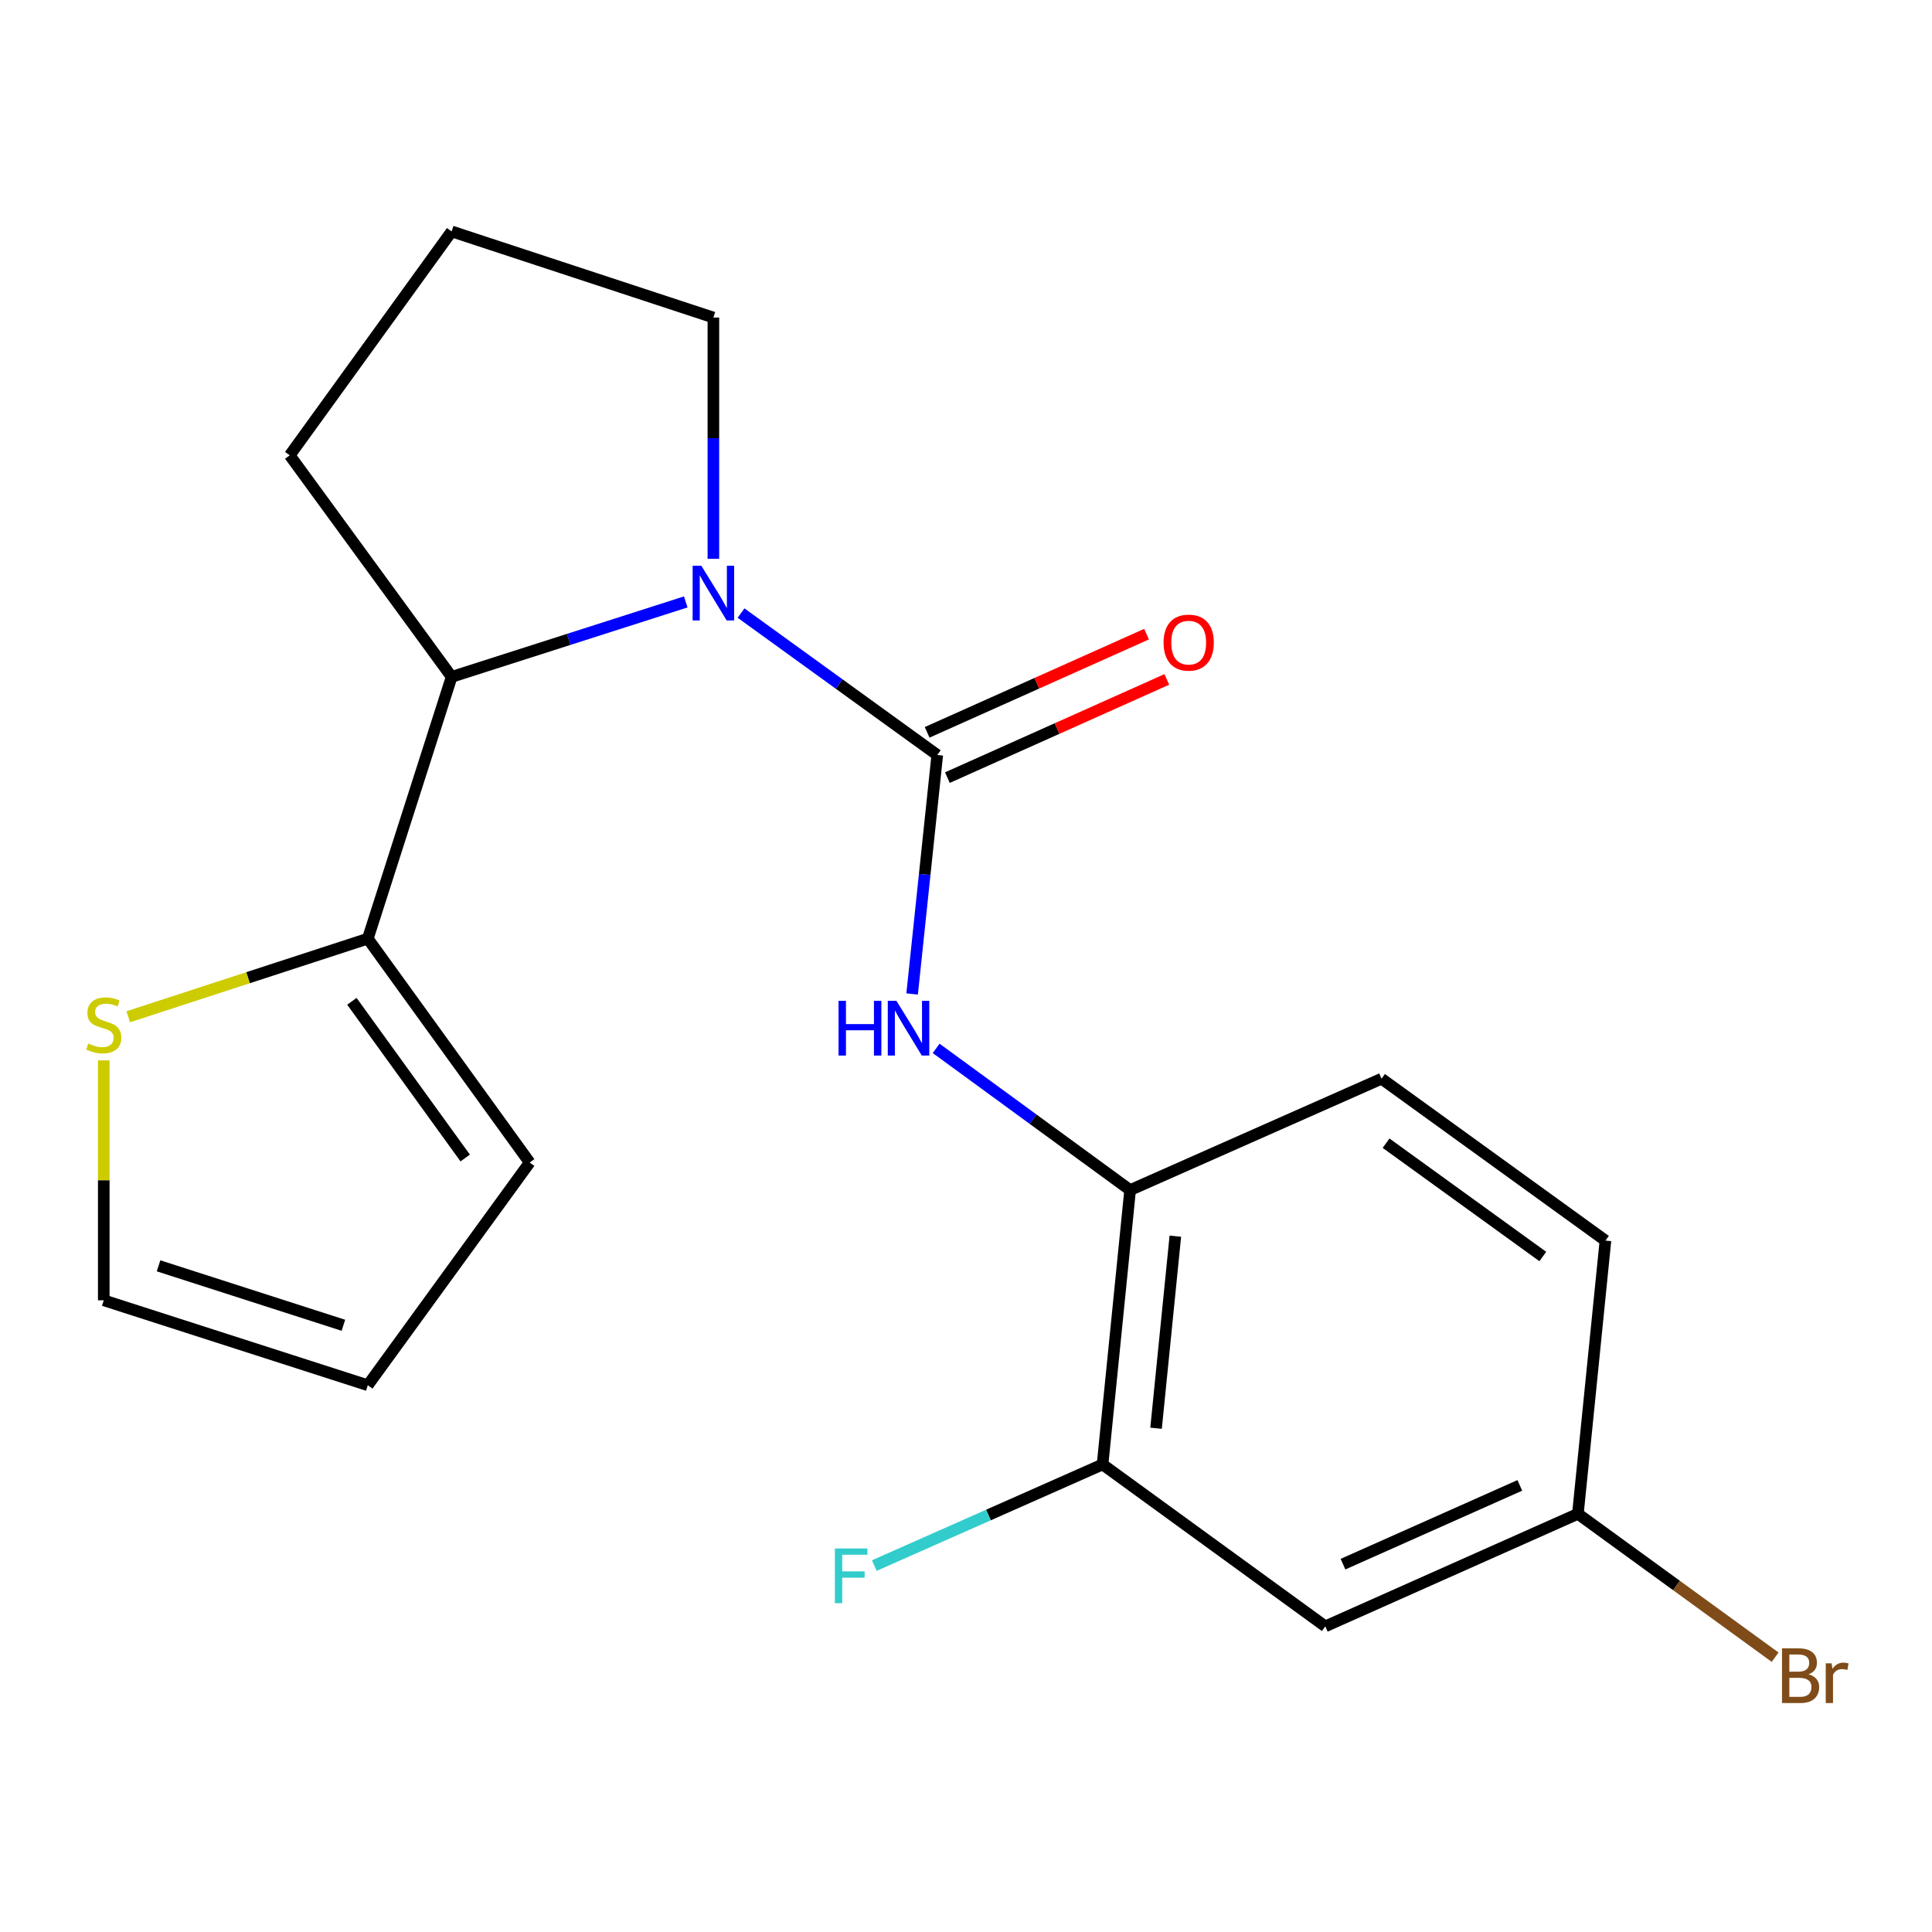 <?xml version='1.0' encoding='iso-8859-1'?>
<svg version='1.1' baseProfile='full'
              xmlns='http://www.w3.org/2000/svg'
                      xmlns:rdkit='http://www.rdkit.org/xml'
                      xmlns:xlink='http://www.w3.org/1999/xlink'
                  xml:space='preserve'
width='1000px' height='1000px' viewBox='0 0 1000 1000'>
<!-- END OF HEADER -->
<rect style='opacity:1.0;fill:#FFFFFF;stroke:none' width='1000' height='1000' x='0' y='0'> </rect>
<path class='bond-0' d='M 485.129,390.776 L 434.345,354.051' style='fill:none;fill-rule:evenodd;stroke:#000000;stroke-width:6px;stroke-linecap:butt;stroke-linejoin:miter;stroke-opacity:1' />
<path class='bond-0' d='M 434.345,354.051 L 383.562,317.326' style='fill:none;fill-rule:evenodd;stroke:#0000FF;stroke-width:6px;stroke-linecap:butt;stroke-linejoin:miter;stroke-opacity:1' />
<path class='bond-1' d='M 485.129,390.776 L 478.622,452.626' style='fill:none;fill-rule:evenodd;stroke:#000000;stroke-width:6px;stroke-linecap:butt;stroke-linejoin:miter;stroke-opacity:1' />
<path class='bond-1' d='M 478.622,452.626 L 472.115,514.476' style='fill:none;fill-rule:evenodd;stroke:#0000FF;stroke-width:6px;stroke-linecap:butt;stroke-linejoin:miter;stroke-opacity:1' />
<path class='bond-8' d='M 490.373,402.494 L 547.157,377.08' style='fill:none;fill-rule:evenodd;stroke:#000000;stroke-width:6px;stroke-linecap:butt;stroke-linejoin:miter;stroke-opacity:1' />
<path class='bond-8' d='M 547.157,377.08 L 603.941,351.667' style='fill:none;fill-rule:evenodd;stroke:#FF0000;stroke-width:6px;stroke-linecap:butt;stroke-linejoin:miter;stroke-opacity:1' />
<path class='bond-8' d='M 479.885,379.058 L 536.668,353.645' style='fill:none;fill-rule:evenodd;stroke:#000000;stroke-width:6px;stroke-linecap:butt;stroke-linejoin:miter;stroke-opacity:1' />
<path class='bond-8' d='M 536.668,353.645 L 593.452,328.231' style='fill:none;fill-rule:evenodd;stroke:#FF0000;stroke-width:6px;stroke-linecap:butt;stroke-linejoin:miter;stroke-opacity:1' />
<path class='bond-2' d='M 354.95,311.551 L 294.358,330.952' style='fill:none;fill-rule:evenodd;stroke:#0000FF;stroke-width:6px;stroke-linecap:butt;stroke-linejoin:miter;stroke-opacity:1' />
<path class='bond-2' d='M 294.358,330.952 L 233.765,350.352' style='fill:none;fill-rule:evenodd;stroke:#000000;stroke-width:6px;stroke-linecap:butt;stroke-linejoin:miter;stroke-opacity:1' />
<path class='bond-14' d='M 369.247,289.249 L 369.247,226.805' style='fill:none;fill-rule:evenodd;stroke:#0000FF;stroke-width:6px;stroke-linecap:butt;stroke-linejoin:miter;stroke-opacity:1' />
<path class='bond-14' d='M 369.247,226.805 L 369.247,164.361' style='fill:none;fill-rule:evenodd;stroke:#000000;stroke-width:6px;stroke-linecap:butt;stroke-linejoin:miter;stroke-opacity:1' />
<path class='bond-4' d='M 484.542,542.631 L 534.746,579.305' style='fill:none;fill-rule:evenodd;stroke:#0000FF;stroke-width:6px;stroke-linecap:butt;stroke-linejoin:miter;stroke-opacity:1' />
<path class='bond-4' d='M 534.746,579.305 L 584.95,615.979' style='fill:none;fill-rule:evenodd;stroke:#000000;stroke-width:6px;stroke-linecap:butt;stroke-linejoin:miter;stroke-opacity:1' />
<path class='bond-3' d='M 233.765,350.352 L 190.374,485.847' style='fill:none;fill-rule:evenodd;stroke:#000000;stroke-width:6px;stroke-linecap:butt;stroke-linejoin:miter;stroke-opacity:1' />
<path class='bond-18' d='M 233.765,350.352 L 149.963,235.668' style='fill:none;fill-rule:evenodd;stroke:#000000;stroke-width:6px;stroke-linecap:butt;stroke-linejoin:miter;stroke-opacity:1' />
<path class='bond-6' d='M 190.374,485.847 L 128.378,506.061' style='fill:none;fill-rule:evenodd;stroke:#000000;stroke-width:6px;stroke-linecap:butt;stroke-linejoin:miter;stroke-opacity:1' />
<path class='bond-6' d='M 128.378,506.061 L 66.382,526.276' style='fill:none;fill-rule:evenodd;stroke:#CCCC00;stroke-width:6px;stroke-linecap:butt;stroke-linejoin:miter;stroke-opacity:1' />
<path class='bond-9' d='M 190.374,485.847 L 274.162,601.715' style='fill:none;fill-rule:evenodd;stroke:#000000;stroke-width:6px;stroke-linecap:butt;stroke-linejoin:miter;stroke-opacity:1' />
<path class='bond-9' d='M 182.136,518.272 L 240.788,599.38' style='fill:none;fill-rule:evenodd;stroke:#000000;stroke-width:6px;stroke-linecap:butt;stroke-linejoin:miter;stroke-opacity:1' />
<path class='bond-5' d='M 584.95,615.979 L 570.685,757.993' style='fill:none;fill-rule:evenodd;stroke:#000000;stroke-width:6px;stroke-linecap:butt;stroke-linejoin:miter;stroke-opacity:1' />
<path class='bond-5' d='M 608.357,639.847 L 598.372,739.257' style='fill:none;fill-rule:evenodd;stroke:#000000;stroke-width:6px;stroke-linecap:butt;stroke-linejoin:miter;stroke-opacity:1' />
<path class='bond-12' d='M 584.95,615.979 L 715.082,558.338' style='fill:none;fill-rule:evenodd;stroke:#000000;stroke-width:6px;stroke-linecap:butt;stroke-linejoin:miter;stroke-opacity:1' />
<path class='bond-7' d='M 570.685,757.993 L 685.968,841.795' style='fill:none;fill-rule:evenodd;stroke:#000000;stroke-width:6px;stroke-linecap:butt;stroke-linejoin:miter;stroke-opacity:1' />
<path class='bond-15' d='M 570.685,757.993 L 511.608,784.168' style='fill:none;fill-rule:evenodd;stroke:#000000;stroke-width:6px;stroke-linecap:butt;stroke-linejoin:miter;stroke-opacity:1' />
<path class='bond-15' d='M 511.608,784.168 L 452.532,810.342' style='fill:none;fill-rule:evenodd;stroke:#33CCCC;stroke-width:6px;stroke-linecap:butt;stroke-linejoin:miter;stroke-opacity:1' />
<path class='bond-10' d='M 53.709,548.854 L 53.709,610.945' style='fill:none;fill-rule:evenodd;stroke:#CCCC00;stroke-width:6px;stroke-linecap:butt;stroke-linejoin:miter;stroke-opacity:1' />
<path class='bond-10' d='M 53.709,610.945 L 53.709,673.036' style='fill:none;fill-rule:evenodd;stroke:#000000;stroke-width:6px;stroke-linecap:butt;stroke-linejoin:miter;stroke-opacity:1' />
<path class='bond-21' d='M 685.968,841.795 L 816.714,783.555' style='fill:none;fill-rule:evenodd;stroke:#000000;stroke-width:6px;stroke-linecap:butt;stroke-linejoin:miter;stroke-opacity:1' />
<path class='bond-21' d='M 695.133,809.605 L 786.655,768.837' style='fill:none;fill-rule:evenodd;stroke:#000000;stroke-width:6px;stroke-linecap:butt;stroke-linejoin:miter;stroke-opacity:1' />
<path class='bond-11' d='M 274.162,601.715 L 190.374,716.998' style='fill:none;fill-rule:evenodd;stroke:#000000;stroke-width:6px;stroke-linecap:butt;stroke-linejoin:miter;stroke-opacity:1' />
<path class='bond-22' d='M 53.709,673.036 L 190.374,716.998' style='fill:none;fill-rule:evenodd;stroke:#000000;stroke-width:6px;stroke-linecap:butt;stroke-linejoin:miter;stroke-opacity:1' />
<path class='bond-22' d='M 82.071,655.188 L 177.737,685.962' style='fill:none;fill-rule:evenodd;stroke:#000000;stroke-width:6px;stroke-linecap:butt;stroke-linejoin:miter;stroke-opacity:1' />
<path class='bond-16' d='M 715.082,558.338 L 830.978,642.125' style='fill:none;fill-rule:evenodd;stroke:#000000;stroke-width:6px;stroke-linecap:butt;stroke-linejoin:miter;stroke-opacity:1' />
<path class='bond-16' d='M 717.423,591.713 L 798.551,650.364' style='fill:none;fill-rule:evenodd;stroke:#000000;stroke-width:6px;stroke-linecap:butt;stroke-linejoin:miter;stroke-opacity:1' />
<path class='bond-13' d='M 816.714,783.555 L 830.978,642.125' style='fill:none;fill-rule:evenodd;stroke:#000000;stroke-width:6px;stroke-linecap:butt;stroke-linejoin:miter;stroke-opacity:1' />
<path class='bond-17' d='M 816.714,783.555 L 867.757,820.657' style='fill:none;fill-rule:evenodd;stroke:#000000;stroke-width:6px;stroke-linecap:butt;stroke-linejoin:miter;stroke-opacity:1' />
<path class='bond-17' d='M 867.757,820.657 L 918.8,857.76' style='fill:none;fill-rule:evenodd;stroke:#7F4C19;stroke-width:6px;stroke-linecap:butt;stroke-linejoin:miter;stroke-opacity:1' />
<path class='bond-19' d='M 369.247,164.361 L 233.765,119.785' style='fill:none;fill-rule:evenodd;stroke:#000000;stroke-width:6px;stroke-linecap:butt;stroke-linejoin:miter;stroke-opacity:1' />
<path class='bond-20' d='M 149.963,235.668 L 233.765,119.785' style='fill:none;fill-rule:evenodd;stroke:#000000;stroke-width:6px;stroke-linecap:butt;stroke-linejoin:miter;stroke-opacity:1' />
<path  class='atom-1' d='M 362.987 292.814
L 372.267 307.814
Q 373.187 309.294, 374.667 311.974
Q 376.147 314.654, 376.227 314.814
L 376.227 292.814
L 379.987 292.814
L 379.987 321.134
L 376.107 321.134
L 366.147 304.734
Q 364.987 302.814, 363.747 300.614
Q 362.547 298.414, 362.187 297.734
L 362.187 321.134
L 358.507 321.134
L 358.507 292.814
L 362.987 292.814
' fill='#0000FF'/>
<path  class='atom-2' d='M 434.031 518.031
L 437.871 518.031
L 437.871 530.071
L 452.351 530.071
L 452.351 518.031
L 456.191 518.031
L 456.191 546.351
L 452.351 546.351
L 452.351 533.271
L 437.871 533.271
L 437.871 546.351
L 434.031 546.351
L 434.031 518.031
' fill='#0000FF'/>
<path  class='atom-2' d='M 463.991 518.031
L 473.271 533.031
Q 474.191 534.511, 475.671 537.191
Q 477.151 539.871, 477.231 540.031
L 477.231 518.031
L 480.991 518.031
L 480.991 546.351
L 477.111 546.351
L 467.151 529.951
Q 465.991 528.031, 464.751 525.831
Q 463.551 523.631, 463.191 522.951
L 463.191 546.351
L 459.511 546.351
L 459.511 518.031
L 463.991 518.031
' fill='#0000FF'/>
<path  class='atom-7' d='M 45.709 540.128
Q 46.029 540.248, 47.349 540.808
Q 48.669 541.368, 50.109 541.728
Q 51.589 542.048, 53.029 542.048
Q 55.709 542.048, 57.269 540.768
Q 58.829 539.448, 58.829 537.168
Q 58.829 535.608, 58.029 534.648
Q 57.269 533.688, 56.069 533.168
Q 54.869 532.648, 52.869 532.048
Q 50.349 531.288, 48.829 530.568
Q 47.349 529.848, 46.269 528.328
Q 45.229 526.808, 45.229 524.248
Q 45.229 520.688, 47.629 518.488
Q 50.069 516.288, 54.869 516.288
Q 58.149 516.288, 61.869 517.848
L 60.949 520.928
Q 57.549 519.528, 54.989 519.528
Q 52.229 519.528, 50.709 520.688
Q 49.189 521.808, 49.229 523.768
Q 49.229 525.288, 49.989 526.208
Q 50.789 527.128, 51.909 527.648
Q 53.069 528.168, 54.989 528.768
Q 57.549 529.568, 59.069 530.368
Q 60.589 531.168, 61.669 532.808
Q 62.789 534.408, 62.789 537.168
Q 62.789 541.088, 60.149 543.208
Q 57.549 545.288, 53.189 545.288
Q 50.669 545.288, 48.749 544.728
Q 46.869 544.208, 44.629 543.288
L 45.709 540.128
' fill='#CCCC00'/>
<path  class='atom-9' d='M 602.261 332.616
Q 602.261 325.816, 605.621 322.016
Q 608.981 318.216, 615.261 318.216
Q 621.541 318.216, 624.901 322.016
Q 628.261 325.816, 628.261 332.616
Q 628.261 339.496, 624.861 343.416
Q 621.461 347.296, 615.261 347.296
Q 609.021 347.296, 605.621 343.416
Q 602.261 339.536, 602.261 332.616
M 615.261 344.096
Q 619.581 344.096, 621.901 341.216
Q 624.261 338.296, 624.261 332.616
Q 624.261 327.056, 621.901 324.256
Q 619.581 321.416, 615.261 321.416
Q 610.941 321.416, 608.581 324.216
Q 606.261 327.016, 606.261 332.616
Q 606.261 338.336, 608.581 341.216
Q 610.941 344.096, 615.261 344.096
' fill='#FF0000'/>
<path  class='atom-16' d='M 432.133 801.489
L 448.973 801.489
L 448.973 804.729
L 435.933 804.729
L 435.933 813.329
L 447.533 813.329
L 447.533 816.609
L 435.933 816.609
L 435.933 829.809
L 432.133 829.809
L 432.133 801.489
' fill='#33CCCC'/>
<path  class='atom-18' d='M 936.123 866.622
Q 938.843 867.382, 940.203 869.062
Q 941.603 870.702, 941.603 873.142
Q 941.603 877.062, 939.083 879.302
Q 936.603 881.502, 931.883 881.502
L 922.363 881.502
L 922.363 853.182
L 930.723 853.182
Q 935.563 853.182, 938.003 855.142
Q 940.443 857.102, 940.443 860.702
Q 940.443 864.982, 936.123 866.622
M 926.163 856.382
L 926.163 865.262
L 930.723 865.262
Q 933.523 865.262, 934.963 864.142
Q 936.443 862.982, 936.443 860.702
Q 936.443 856.382, 930.723 856.382
L 926.163 856.382
M 931.883 878.302
Q 934.643 878.302, 936.123 876.982
Q 937.603 875.662, 937.603 873.142
Q 937.603 870.822, 935.963 869.662
Q 934.363 868.462, 931.283 868.462
L 926.163 868.462
L 926.163 878.302
L 931.883 878.302
' fill='#7F4C19'/>
<path  class='atom-18' d='M 948.043 860.942
L 948.483 863.782
Q 950.643 860.582, 954.163 860.582
Q 955.283 860.582, 956.803 860.982
L 956.203 864.342
Q 954.483 863.942, 953.523 863.942
Q 951.843 863.942, 950.723 864.622
Q 949.643 865.262, 948.763 866.822
L 948.763 881.502
L 945.003 881.502
L 945.003 860.942
L 948.043 860.942
' fill='#7F4C19'/>
</svg>
